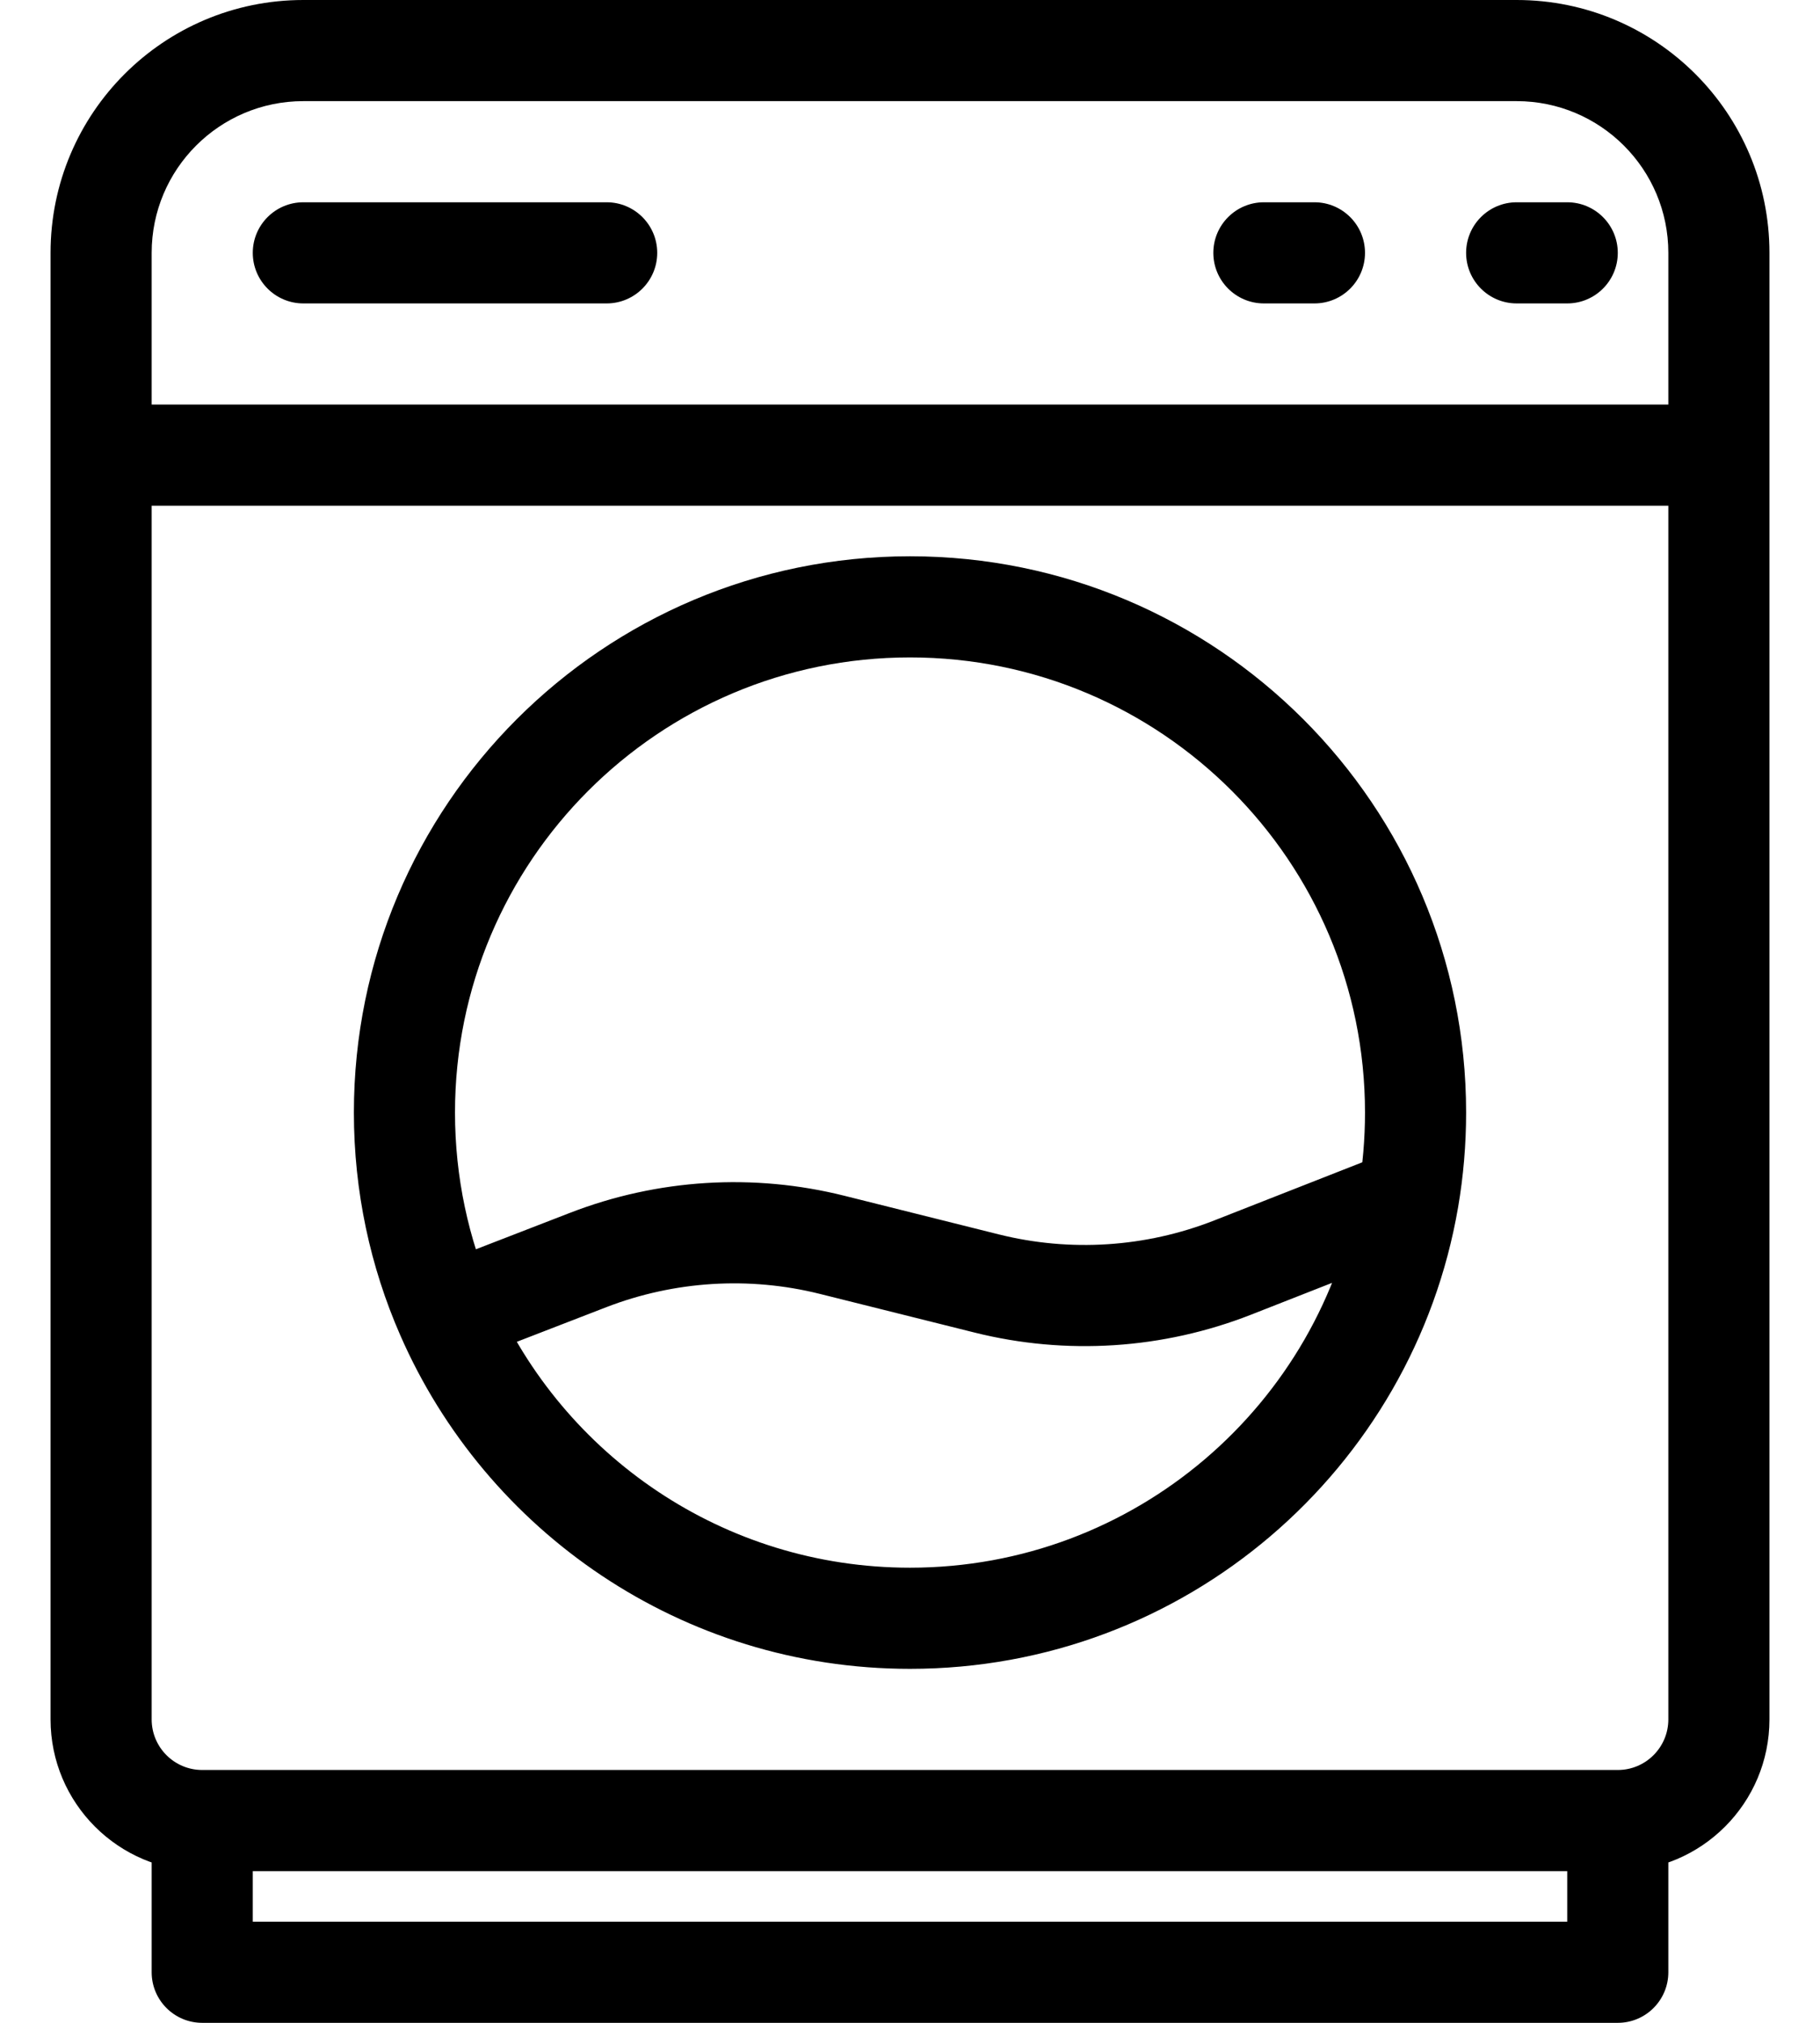 <svg width="18" height="20" viewBox="0 0 18 20" fill="none" xmlns="http://www.w3.org/2000/svg">
<path d="M3 2C2.724 2 2.5 2.224 2.5 2.5C2.5 2.776 2.724 3 3 3V2ZM6 3C6.276 3 6.5 2.776 6.5 2.5C6.5 2.224 6.276 2 6 2V3ZM12.5 2C12.224 2 12 2.224 12 2.5C12 2.776 12.224 3 12.5 3V2ZM13 3C13.276 3 13.5 2.776 13.5 2.5C13.5 2.224 13.276 2 13 2V3ZM15 2C14.724 2 14.5 2.224 14.5 2.5C14.5 2.776 14.724 3 15 3V2ZM15.5 3C15.776 3 16 2.776 16 2.5C16 2.224 15.776 2 15.5 2V3ZM2 19.5H1.5C1.5 19.776 1.724 20 2 20V19.5ZM16 19.5V20C16.276 20 16.5 19.776 16.5 19.5H16ZM4.416 13L3.958 13.2L4.416 13ZM9.759 12.69L9.638 13.175L9.759 12.69ZM12.191 12.533L12.374 12.998L12.191 12.533ZM5.817 12.458L5.636 11.992H5.636L5.817 12.458ZM8.231 12.308L8.352 11.823H8.352L8.231 12.308ZM15 0H3V1H15V0ZM0.5 2.5V4.5H1.5V2.5H0.5ZM0.5 4.5V17H1.5V4.5H0.5ZM17.5 17V4.5H16.5V17H17.5ZM17.5 4.5V2.5H16.5V4.5H17.5ZM1 5H17V4H1V5ZM3 3H6V2H3V3ZM12.5 3H13V2H12.5V3ZM15 3H15.5V2H15V3ZM1.5 18V19.5H2.5V18H1.5ZM2 20H16V19H2V20ZM2 18.5H16V17.5H2V18.5ZM16.5 19.5V18H15.5V19.5H16.5ZM3 0C1.619 0 0.5 1.119 0.5 2.5H1.5C1.5 1.672 2.172 1 3 1V0ZM15 1C15.828 1 16.5 1.672 16.5 2.5H17.5C17.5 1.119 16.381 0 15 0V1ZM16.5 17C16.5 17.276 16.276 17.5 16 17.5V18.5C16.828 18.5 17.5 17.828 17.5 17H16.5ZM0.5 17C0.5 17.828 1.172 18.5 2 18.5V17.5C1.724 17.5 1.5 17.276 1.5 17H0.5ZM4.5 11C4.5 8.515 6.515 6.5 9 6.5V5.5C5.962 5.5 3.5 7.962 3.5 11H4.5ZM9 6.5C11.485 6.5 13.5 8.515 13.5 11H14.5C14.5 7.962 12.038 5.5 9 5.5V6.5ZM9 15.5C7.155 15.5 5.569 14.39 4.874 12.8L3.958 13.2C4.806 15.142 6.744 16.5 9 16.5V15.5ZM4.874 12.8C4.634 12.249 4.5 11.641 4.5 11H3.5C3.5 11.781 3.663 12.526 3.958 13.2L4.874 12.8ZM4.596 13.466L5.997 12.924L5.636 11.992L4.236 12.534L4.596 13.466ZM8.109 12.793L9.638 13.175L9.88 12.205L8.352 11.823L8.109 12.793ZM13.5 11C13.5 11.261 13.478 11.517 13.435 11.766L14.421 11.935C14.473 11.631 14.5 11.318 14.5 11H13.5ZM13.435 11.766C13.072 13.886 11.224 15.5 9 15.5V16.5C11.719 16.5 13.977 14.527 14.421 11.935L13.435 11.766ZM12.374 12.998L14.111 12.316L13.745 11.385L12.008 12.067L12.374 12.998ZM9.638 13.175C10.546 13.402 11.502 13.34 12.374 12.998L12.008 12.067C11.33 12.333 10.586 12.381 9.88 12.205L9.638 13.175ZM5.997 12.924C6.671 12.664 7.409 12.618 8.109 12.793L8.352 11.823C7.451 11.597 6.503 11.656 5.636 11.992L5.997 12.924Z" fill="black"/>
</svg>
